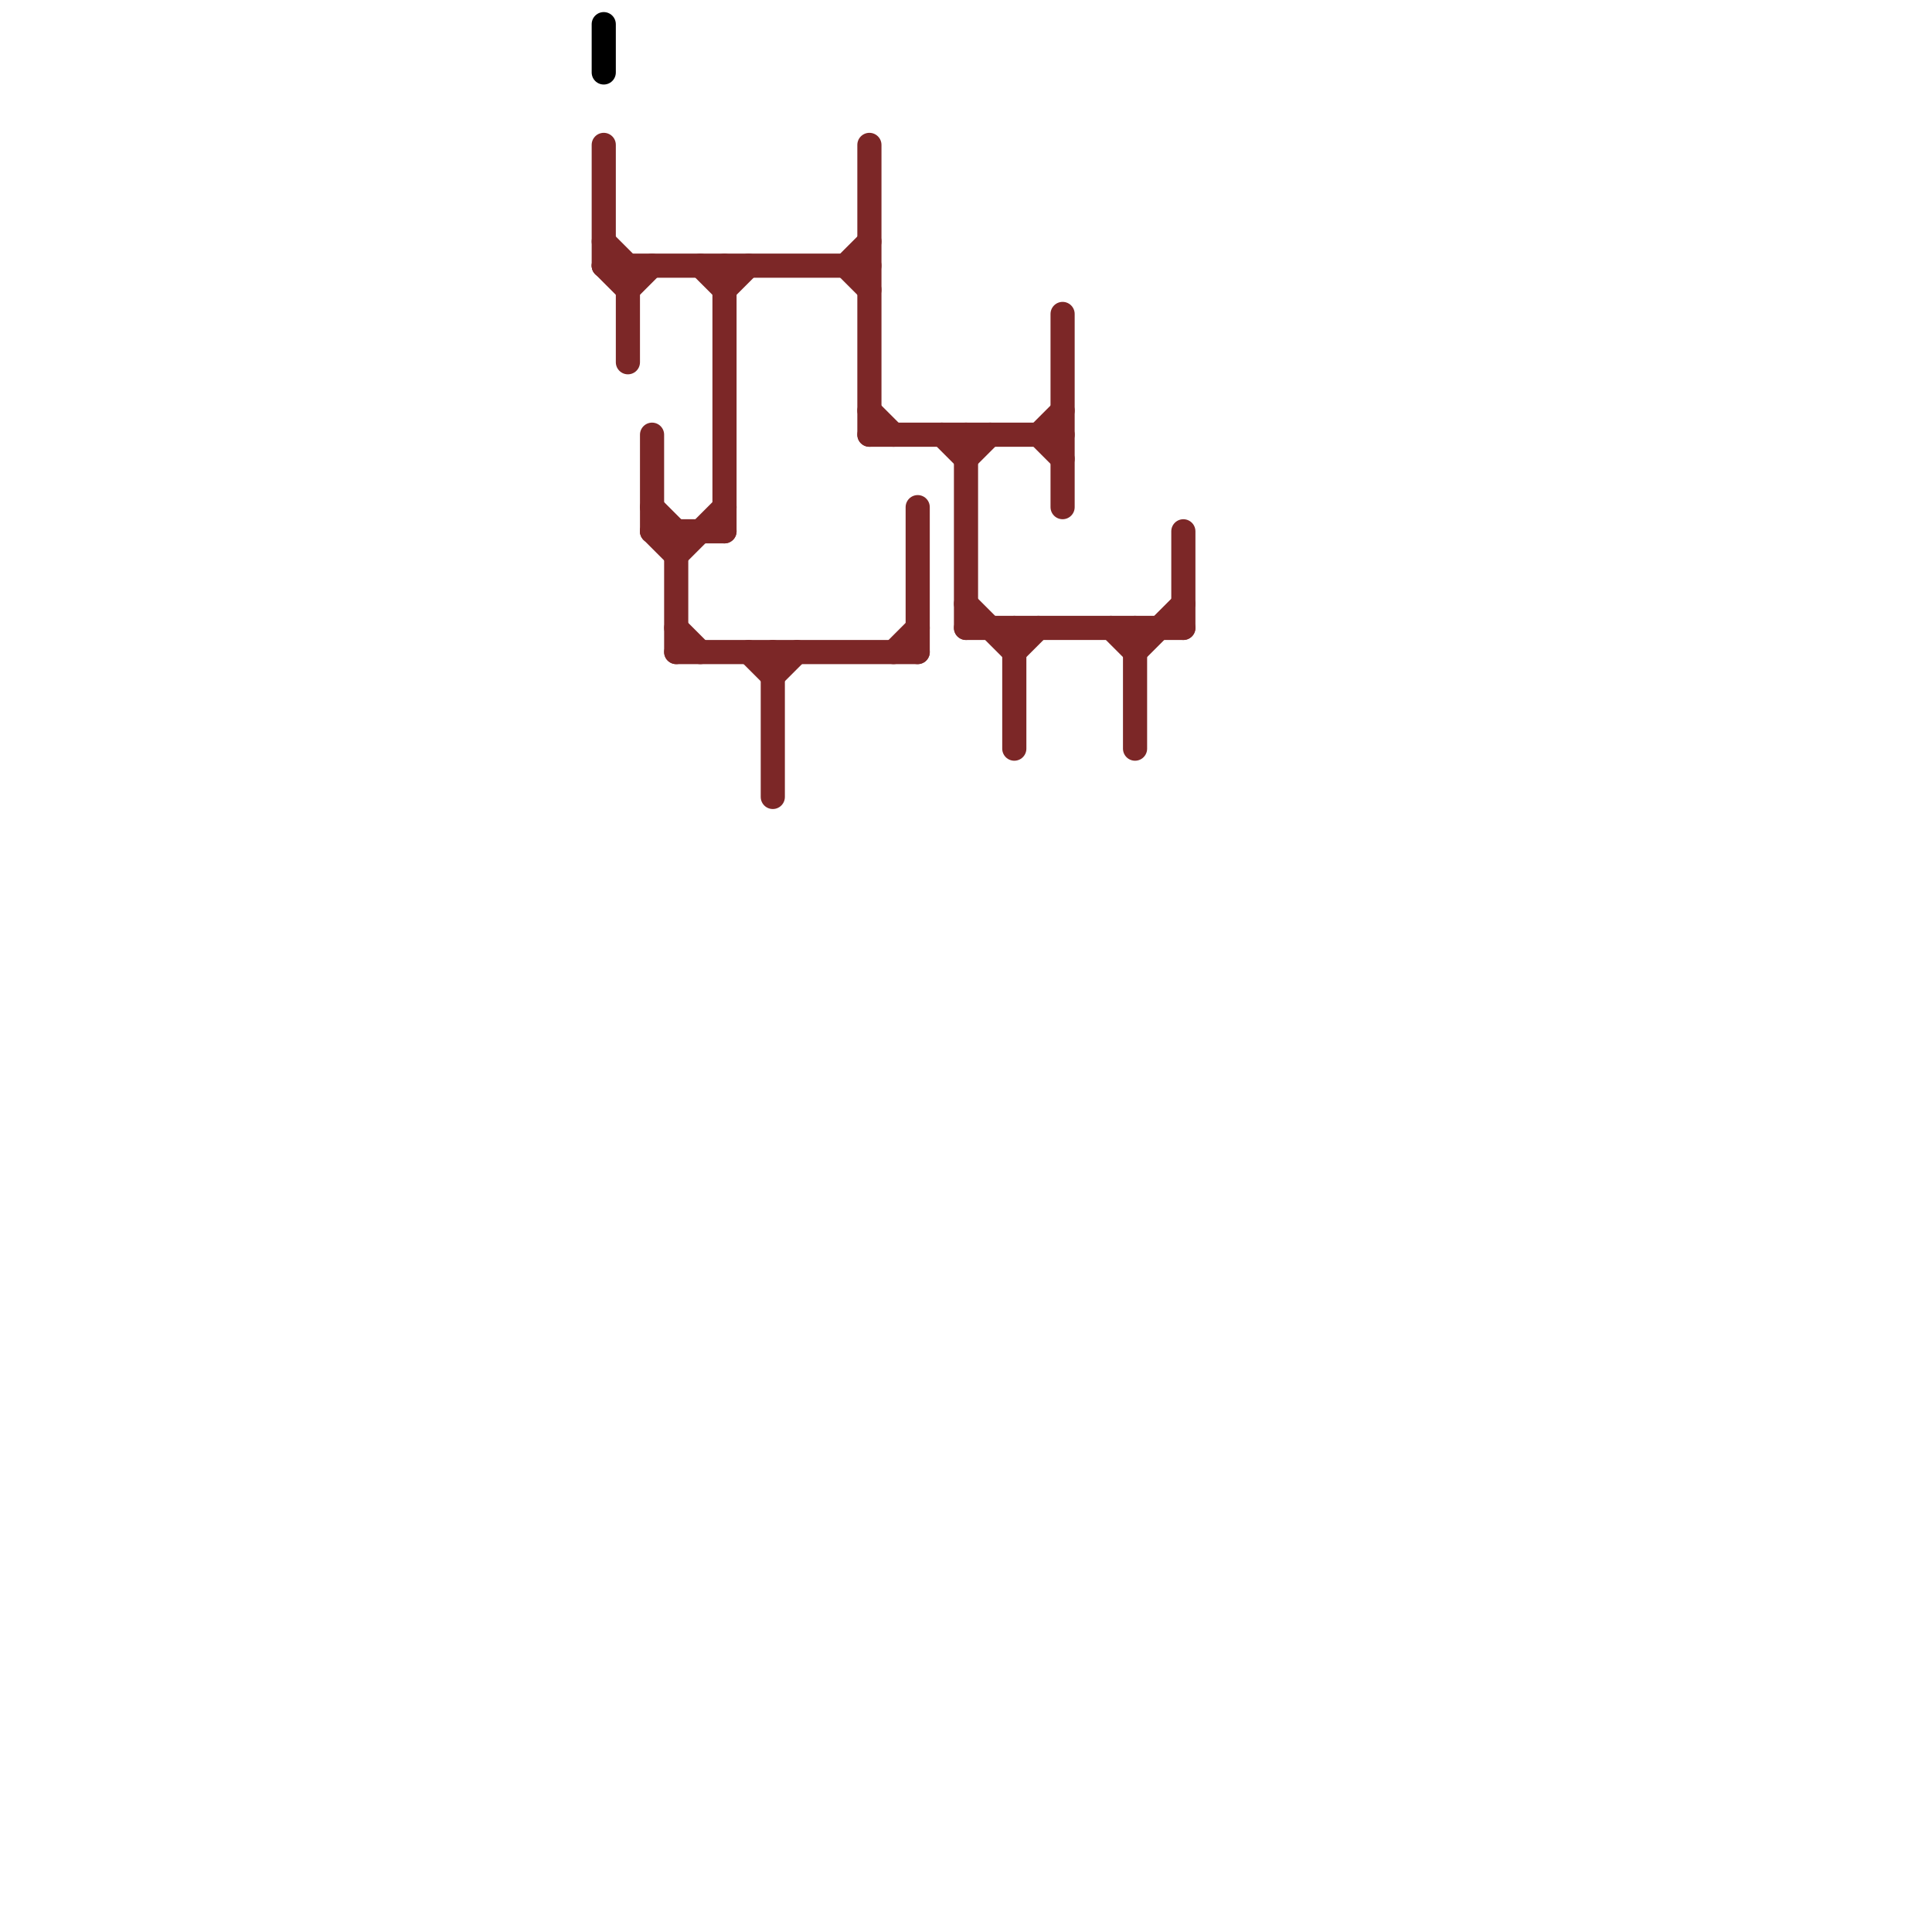 
<svg version="1.1" xmlns="http://www.w3.org/2000/svg" viewBox="0 0 80 80">
<style>text { font: 1px Helvetica; font-weight: 600; white-space: pre; dominant-baseline: central; } line { stroke-width: 1; fill: none; stroke-linecap: round; stroke-linejoin: round; } .c0 { stroke: #000000 } .c1 { stroke: #7c2727 }</style><defs><g id="wm-xf"><circle r="1.2" fill="#000"/><circle r="0.9" fill="#fff"/><circle r="0.6" fill="#000"/><circle r="0.3" fill="#fff"/></g><g id="wm"><circle r="0.6" fill="#000"/><circle r="0.3" fill="#fff"/></g></defs><line class="c0" x1="25" y1="1" x2="25" y2="3"/><line class="c1" x1="27" y1="22" x2="28" y2="23"/><line class="c1" x1="28" y1="22" x2="28" y2="27"/><line class="c1" x1="47" y1="27" x2="49" y2="25"/><line class="c1" x1="40" y1="26" x2="49" y2="26"/><line class="c1" x1="28" y1="27" x2="38" y2="27"/><line class="c1" x1="36" y1="18" x2="44" y2="18"/><line class="c1" x1="28" y1="23" x2="30" y2="21"/><line class="c1" x1="43" y1="18" x2="44" y2="17"/><line class="c1" x1="47" y1="26" x2="47" y2="31"/><line class="c1" x1="42" y1="27" x2="43" y2="26"/><line class="c1" x1="38" y1="21" x2="38" y2="27"/><line class="c1" x1="26" y1="11" x2="26" y2="15"/><line class="c1" x1="25" y1="10" x2="26" y2="11"/><line class="c1" x1="32" y1="27" x2="32" y2="33"/><line class="c1" x1="42" y1="26" x2="42" y2="31"/><line class="c1" x1="31" y1="27" x2="32" y2="28"/><line class="c1" x1="25" y1="11" x2="36" y2="11"/><line class="c1" x1="28" y1="26" x2="29" y2="27"/><line class="c1" x1="40" y1="25" x2="42" y2="27"/><line class="c1" x1="36" y1="17" x2="37" y2="18"/><line class="c1" x1="32" y1="28" x2="33" y2="27"/><line class="c1" x1="37" y1="27" x2="38" y2="26"/><line class="c1" x1="27" y1="18" x2="27" y2="22"/><line class="c1" x1="43" y1="18" x2="44" y2="19"/><line class="c1" x1="27" y1="22" x2="30" y2="22"/><line class="c1" x1="25" y1="11" x2="26" y2="12"/><line class="c1" x1="35" y1="11" x2="36" y2="10"/><line class="c1" x1="46" y1="26" x2="47" y2="27"/><line class="c1" x1="39" y1="18" x2="40" y2="19"/><line class="c1" x1="49" y1="22" x2="49" y2="26"/><line class="c1" x1="29" y1="11" x2="30" y2="12"/><line class="c1" x1="30" y1="12" x2="31" y2="11"/><line class="c1" x1="27" y1="21" x2="28" y2="22"/><line class="c1" x1="30" y1="11" x2="30" y2="22"/><line class="c1" x1="25" y1="6" x2="25" y2="11"/><line class="c1" x1="36" y1="6" x2="36" y2="18"/><line class="c1" x1="44" y1="13" x2="44" y2="21"/><line class="c1" x1="26" y1="12" x2="27" y2="11"/><line class="c1" x1="40" y1="19" x2="41" y2="18"/><line class="c1" x1="35" y1="11" x2="36" y2="12"/><line class="c1" x1="40" y1="18" x2="40" y2="26"/>
</svg>
